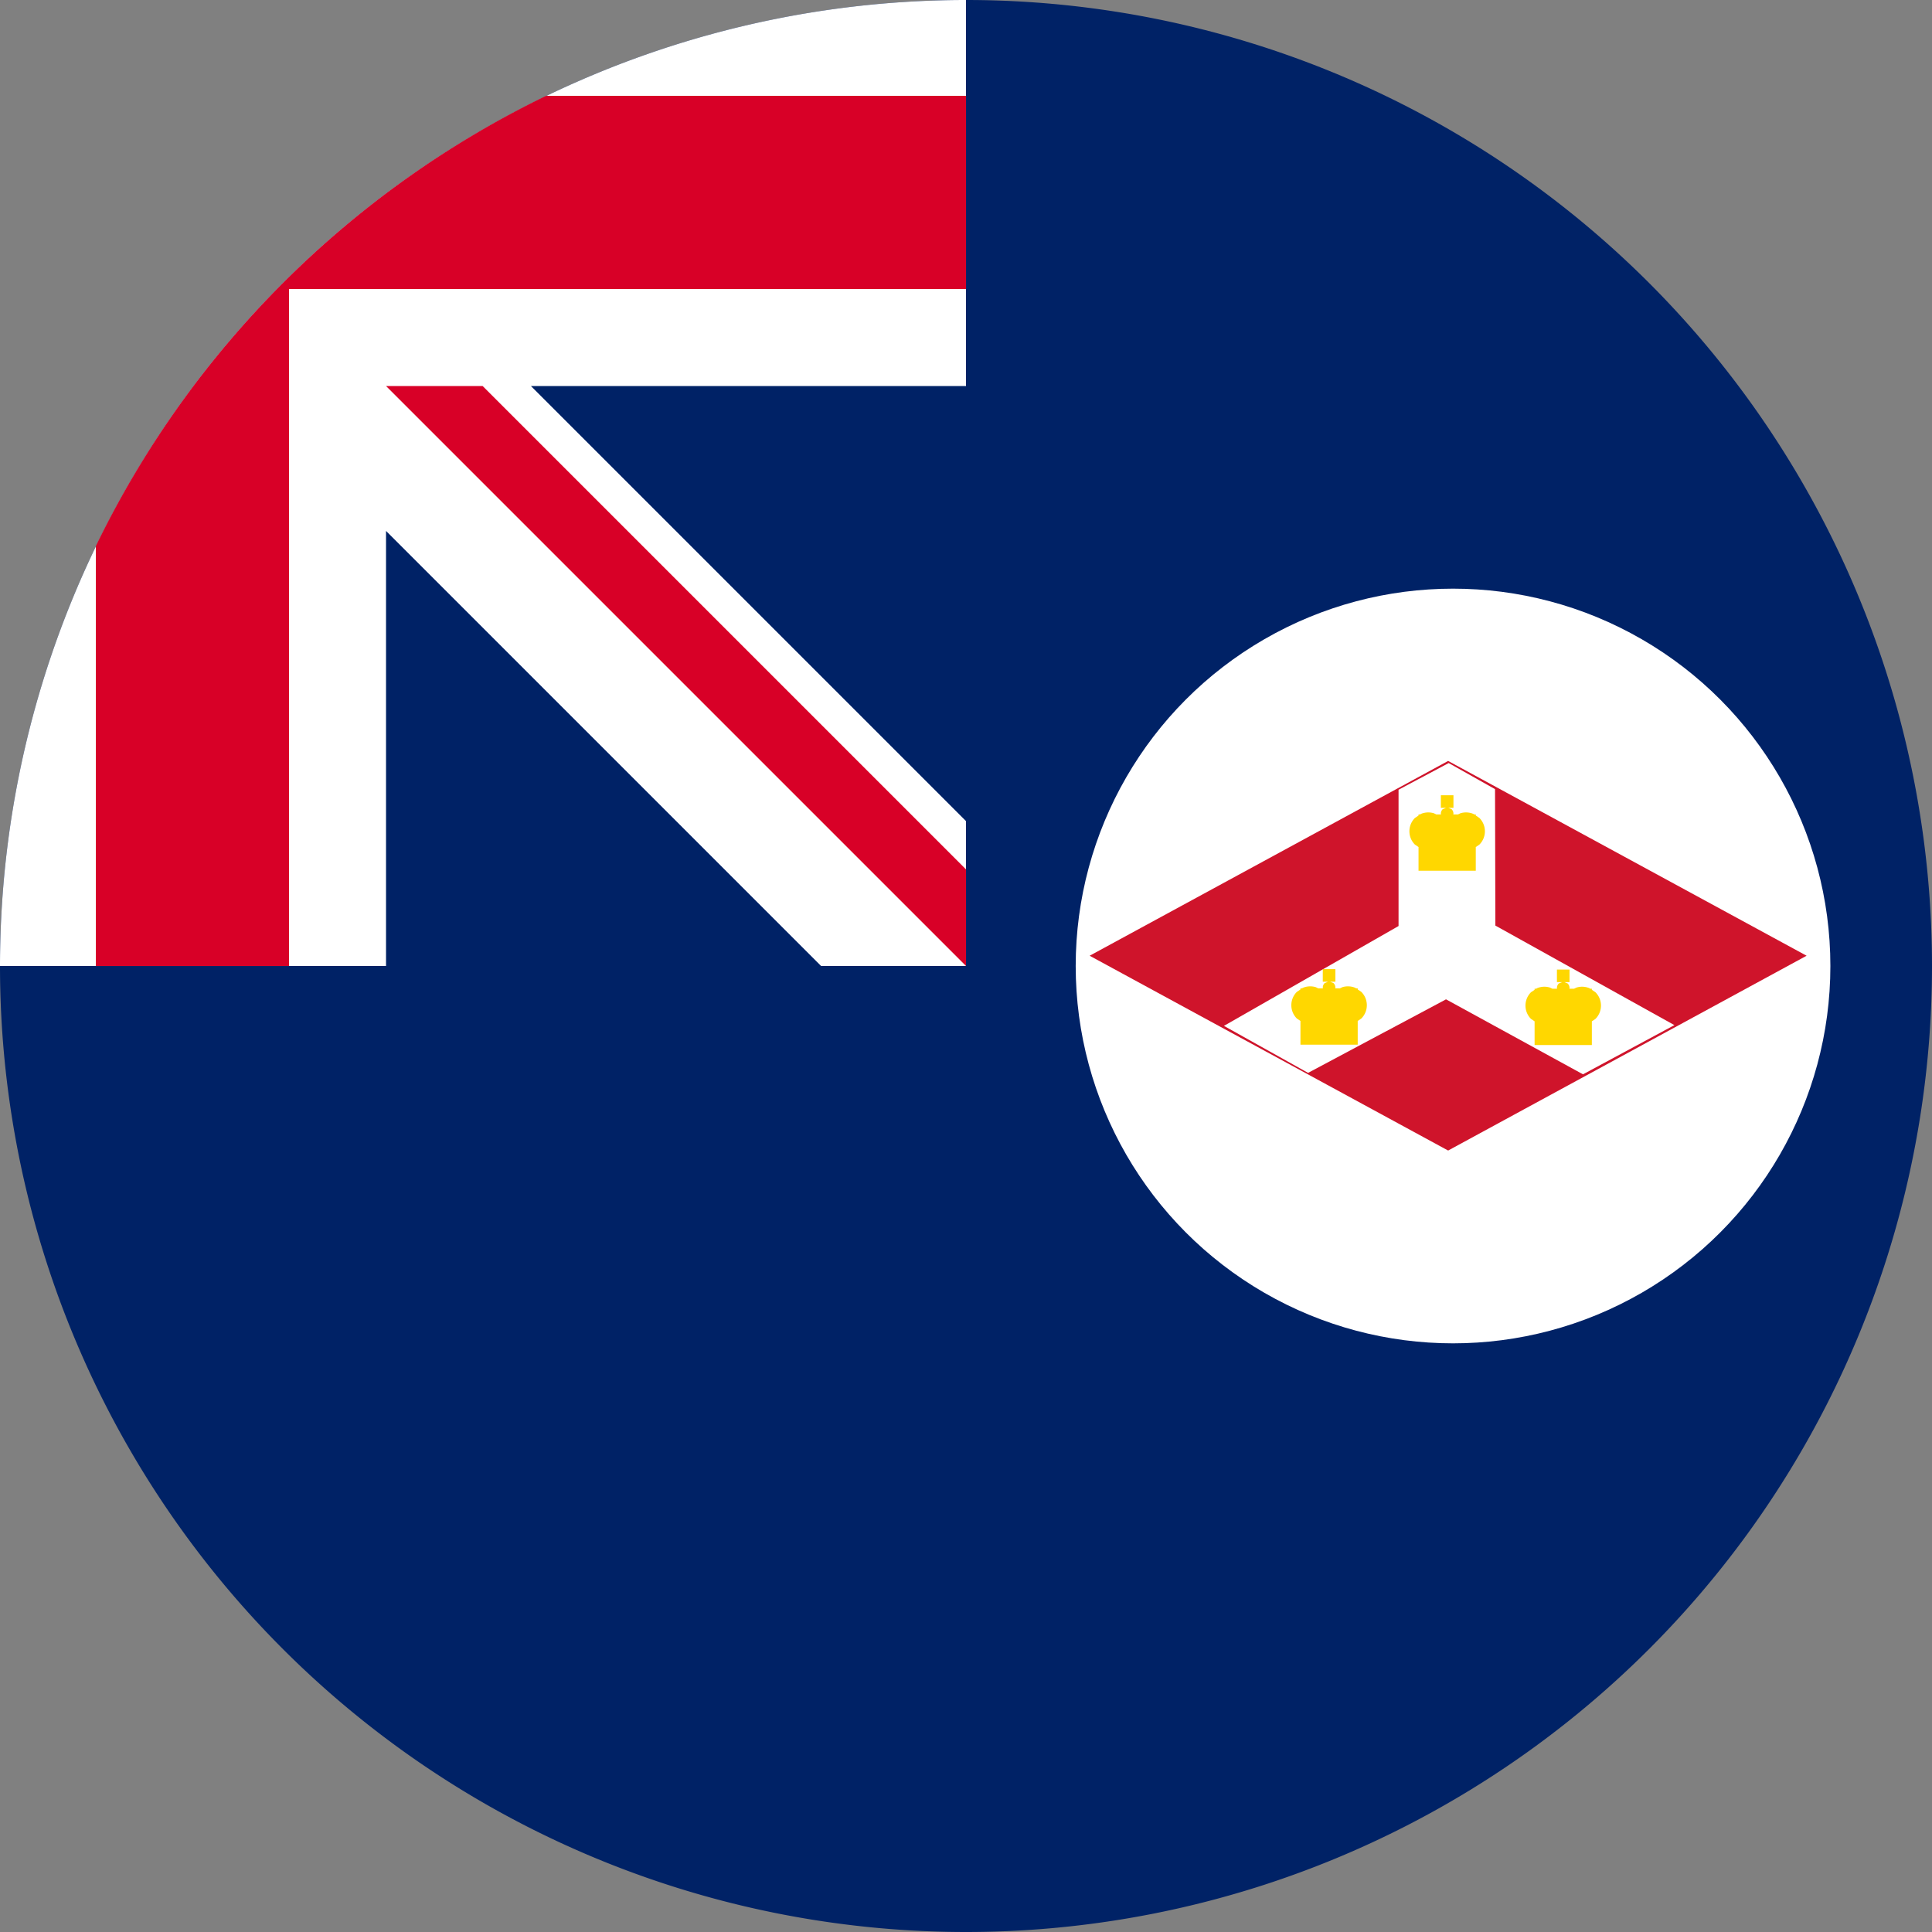 <?xml version="1.0" encoding="UTF-8"?> <svg xmlns="http://www.w3.org/2000/svg" xml:space="preserve" width="512" height="512" fill="none"><rect width="100%" height="100%" fill="#808080" stroke="none"/><defs><clipPath id="c"><path stroke-width=".233" d="M-254.79 150.35h200v200h-200z"></path></clipPath><clipPath id="b"><path stroke-width=".185" d="M288.77 201.66h190v103.25h-190z"></path></clipPath><clipPath id="a"><path stroke-width=".185" d="M288.77 201.66h190v103.25h-190z"></path></clipPath></defs><path fill="#026" d="M512 256a256 256 0 1 1-512 0L256 0a256 256 0 0 1 256 256"></path><path fill="#026" d="M256 0v256H0A256 256 0 0 1 256 0"></path><path fill="#FFF" d="M217.6 256H256v-38.4L140.7 102.3H256V0A256 256 0 0 0 0 256h102.3V140.7z"></path><path fill="#D80027" d="M256 76.6V25.4H144.7A257 257 0 0 0 25.4 144.7V256h51.2V76.6z"></path><path fill="#D80027" d="M256 230.4V256L102.3 102.3h25.6z"></path><circle cx="385.07" cy="256" r="100" fill="#fff"></circle><path fill="#cf142b" fill-rule="evenodd" d="m288.77 253.28 95-51.624 95 51.624-95 51.624z" clip-path="url(#a)"></path><path fill="#fff" fill-rule="evenodd" d="M370.63 209.29v36.116l-46.273 26.46 22.3 12.458 36.552-19.489 36.302 19.871 24.222-13.037-47.448-26.386-.087-36.155-12.284-6.91z" clip-path="url(#b)"></path><g fill="gold" fill-rule="evenodd" stroke-width=".233"><path d="M-158.75 231.38h7.688v7.674h-3.187l2.06.852a3.827 3.827 0 0 1 1.127 2.715l-.098.482h2.855l1.492-.717a11.564 11.564 0 0 1 3.427-.517c1.593 0 3.109.321 4.49.903l.486.33h.985v.662l2.193 1.476a11.469 11.469 0 0 1 3.376 8.14c0 3.18-1.29 6.058-3.376 8.142l-2.193 1.476v14.482h-34.962v-14.482l-2.194-1.476a11.47 11.47 0 0 1-3.376-8.142c0-3.178 1.29-6.056 3.376-8.14l2.194-1.476v-.661h.985l.486-.33a11.524 11.524 0 0 1 4.489-.904c1.194 0 2.345.182 3.427.517l1.493.717h2.854l-.098-.482c0-1.06.431-2.019 1.127-2.715l2.06-.852h-3.187z" clip-path="url(#c)" transform="translate(450.74 110.33) scale(.434)"></path><path d="M-158.75 231.38h7.688v7.674h-3.187l2.06.852a3.827 3.827 0 0 1 1.127 2.715l-.098.482h2.855l1.492-.717a11.564 11.564 0 0 1 3.427-.517c1.593 0 3.109.321 4.49.903l.486.33h.985v.662l2.193 1.476a11.469 11.469 0 0 1 3.376 8.14c0 3.18-1.29 6.058-3.376 8.142l-2.193 1.476v14.482h-34.962v-14.482l-2.194-1.476a11.47 11.47 0 0 1-3.376-8.142c0-3.178 1.29-6.056 3.376-8.14l2.194-1.476v-.661h.985l.486-.33a11.524 11.524 0 0 1 4.489-.904c1.194 0 2.345.182 3.427.517l1.493.717h2.854l-.098-.482c0-1.06.431-2.019 1.127-2.715l2.06-.852h-3.187z" clip-path="url(#c)" transform="translate(481.5 156.52) scale(.434)"></path><path d="M-158.75 231.38h7.688v7.674h-3.187l2.06.852a3.827 3.827 0 0 1 1.127 2.715l-.098.482h2.855l1.492-.717a11.564 11.564 0 0 1 3.427-.517c1.593 0 3.109.321 4.49.903l.486.33h.985v.662l2.193 1.476a11.469 11.469 0 0 1 3.376 8.14c0 3.18-1.29 6.058-3.376 8.142l-2.193 1.476v14.482h-34.962v-14.482l-2.194-1.476a11.47 11.47 0 0 1-3.376-8.142c0-3.178 1.29-6.056 3.376-8.14l2.194-1.476v-.661h.985l.486-.33a11.524 11.524 0 0 1 4.489-.904c1.194 0 2.345.182 3.427.517l1.493.717h2.854l-.098-.482c0-1.06.431-2.019 1.127-2.715l2.06-.852h-3.187z" clip-path="url(#c)" transform="translate(419.45 156.42) scale(.434)"></path></g></svg> 